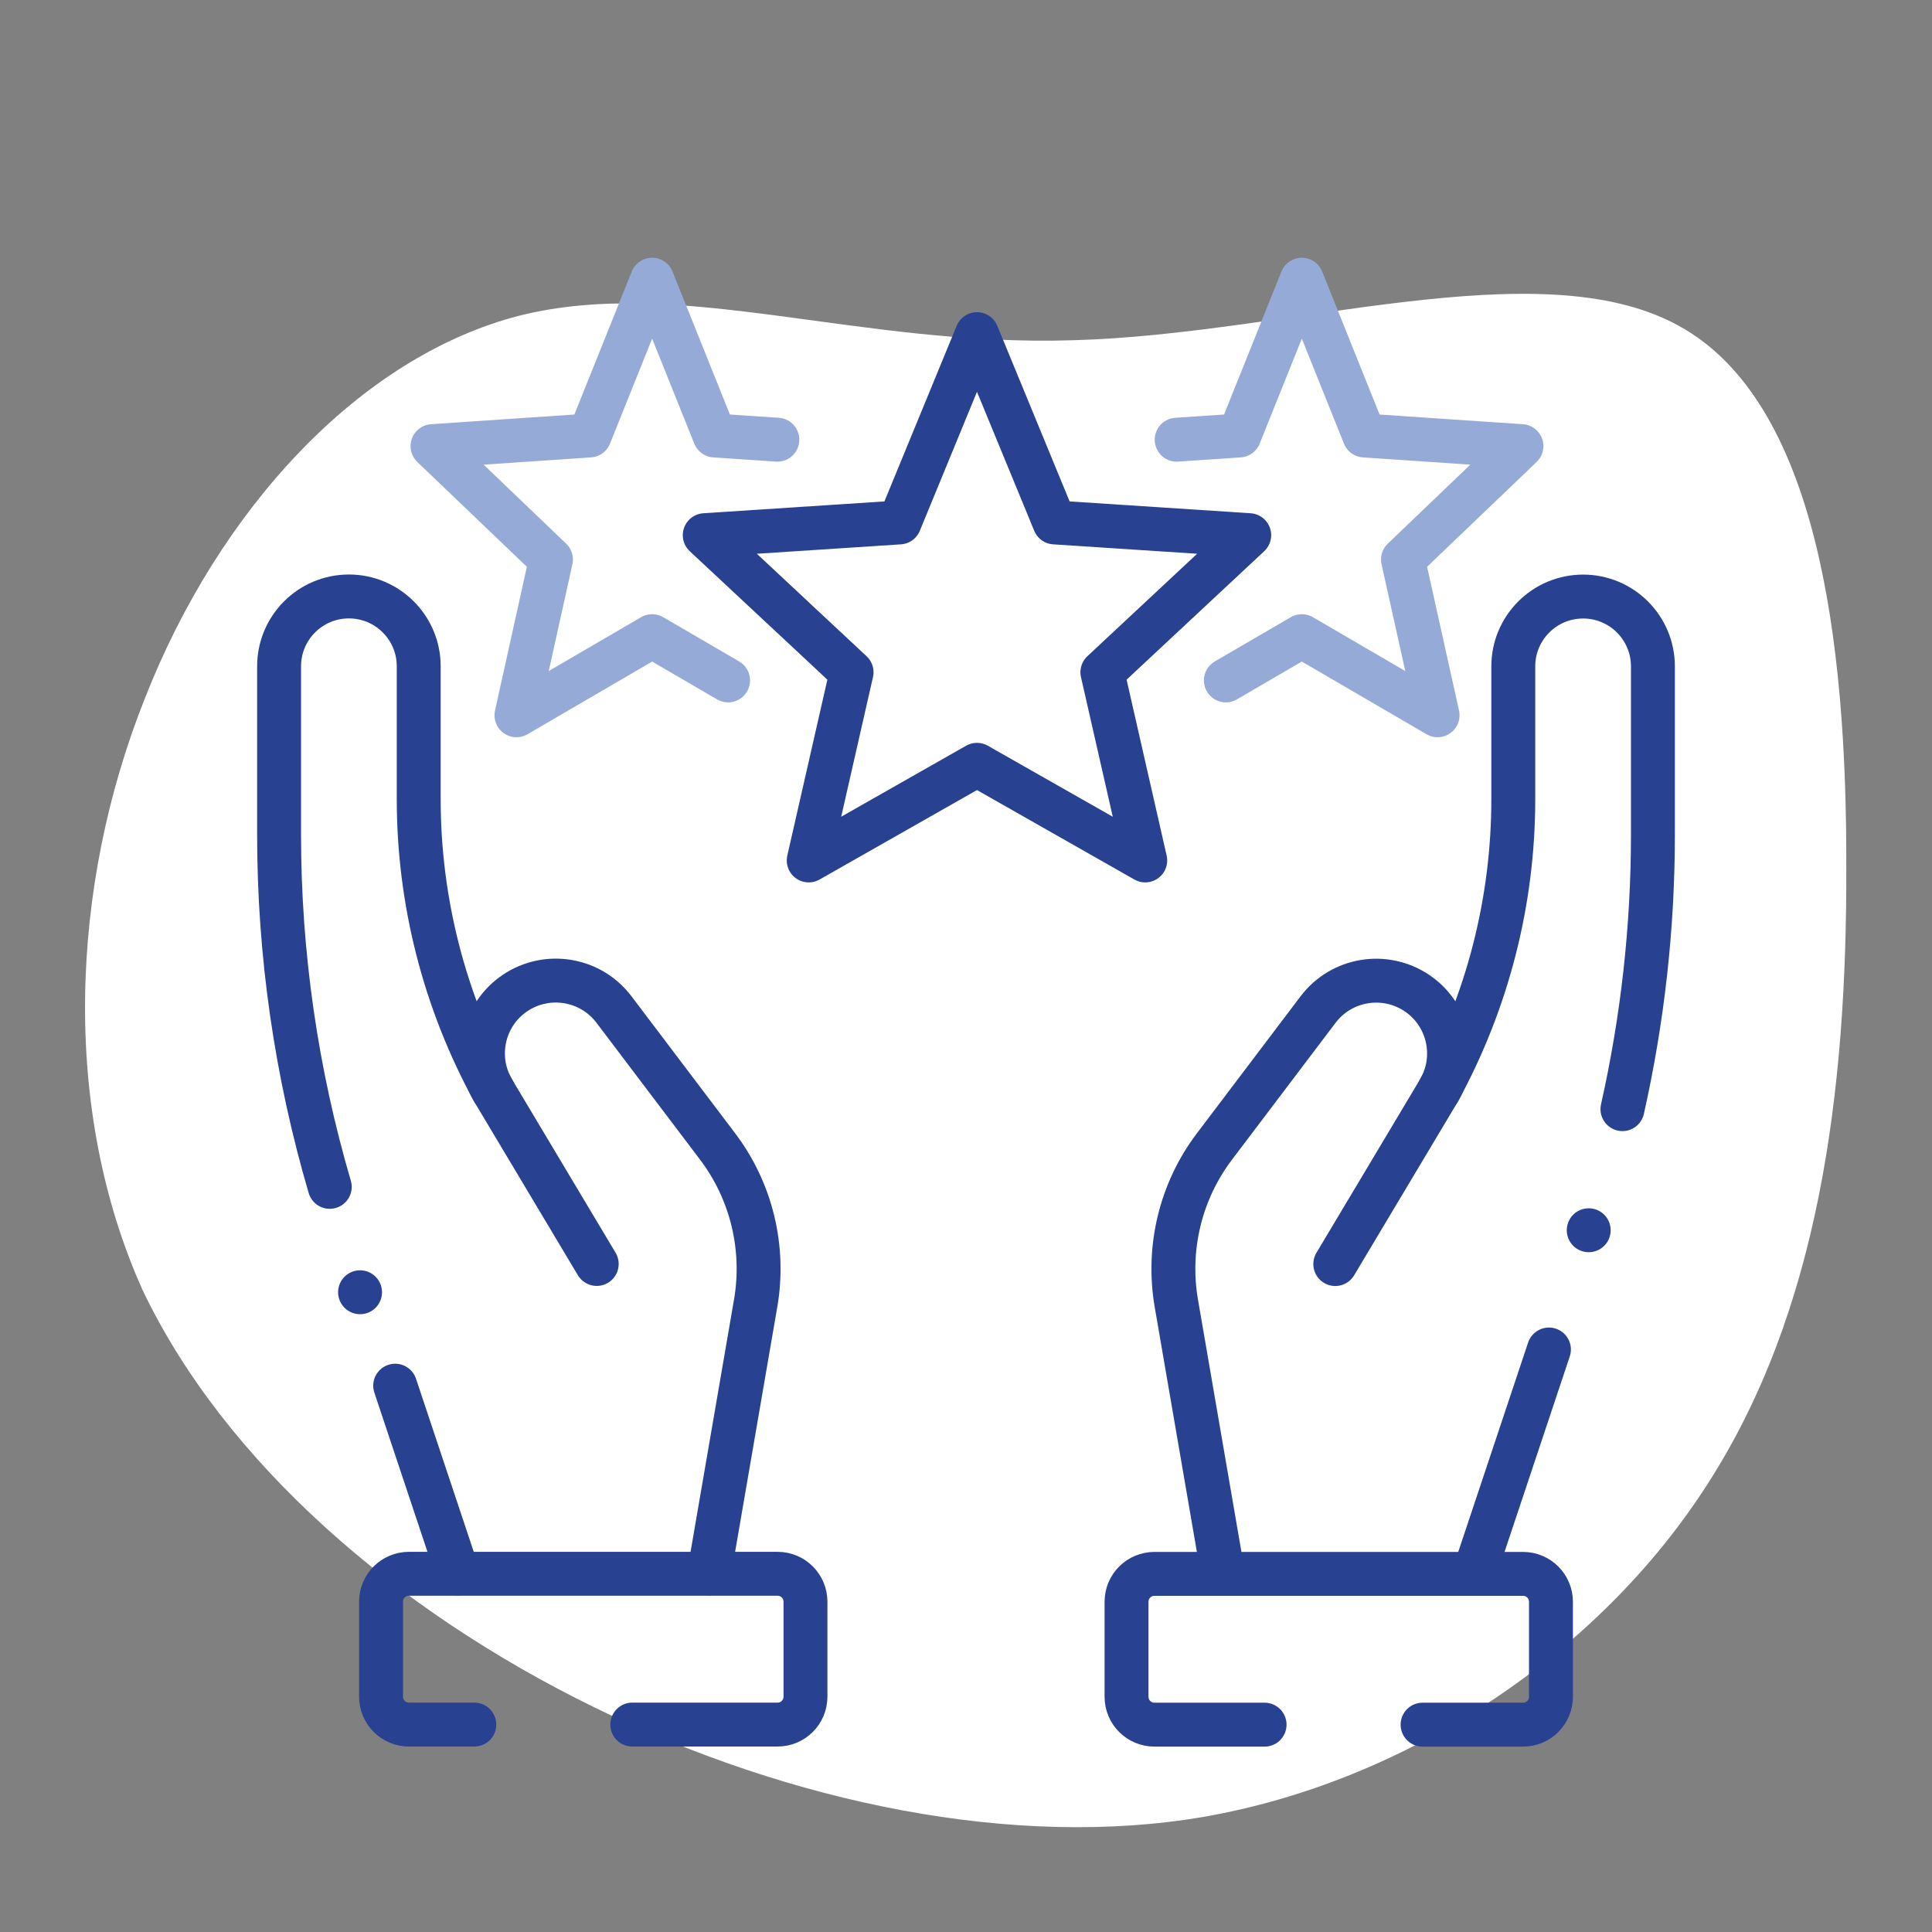 <?xml version="1.0" encoding="UTF-8"?><svg xmlns="http://www.w3.org/2000/svg" width="220" height="220" viewBox="0 0 220 220"><rect x="0" y="0" width="220" height="220" fill="#808080" stroke="none"/><g id="Blob"><path d="m59.16,35.94c-18.26,4.69-34.24,22.11-42.66,43.58-8.55,21.45-9.52,46.82-.25,67.41,18.76,39.27,77.99,67.32,120.8,59.96,23.03-4.01,44.9-18.4,57.38-37.88,12.63-19.6,15.89-44.43,15.81-70.33.06-25.89-3.34-53-19.11-61.6-15.89-8.74-44.43,1-68.87,1.66-24.46.8-44.85-7.36-63.1-2.8Z" style="fill:#fff; stroke-width:0px;"/></g><g id="Work"><path id="path1944" d="m144,196.39h-12.54c-1.76,0-3.18-1.42-3.18-3.18v-10.81c0-1.76,1.42-3.18,3.18-3.18h41.97c1.76,0,3.18,1.42,3.18,3.18v10.81c0,1.76-1.42,3.18-3.18,3.18h-11.44" style="fill:none; stroke:#284191; stroke-linecap:round; stroke-linejoin:round; stroke-width:5px;"/><path id="path1948" d="m139.25,179.17l-5.3-30.77c-1.08-6.3.49-12.77,4.35-17.86l11.79-15.58c2.66-3.51,7.59-4.33,11.25-1.88h0c3.66,2.46,4.75,7.35,2.49,11.14l-11.78,19.72" style="fill:none; stroke:#284191; stroke-linecap:round; stroke-linejoin:round; stroke-width:5px;"/><path id="path1952" d="m184.75,126.3c2.3-10.24,3.47-20.72,3.47-31.24v-19.18c0-4.39-3.56-7.95-7.95-7.95h0c-4.39,0-7.95,3.56-7.95,7.95v15.13c0,11.6-2.92,23.02-8.49,33.21h0" style="fill:none; stroke:#284191; stroke-linecap:round; stroke-linejoin:round; stroke-width:5px;"/><path id="path1956" d="m167.87,179.17l8.51-25.5" style="fill:none; stroke:#284191; stroke-linecap:round; stroke-linejoin:round; stroke-width:5px;"/><path id="path1960" d="m72,196.38h16.54c1.76,0,3.18-1.42,3.18-3.18v-10.81c0-1.76-1.42-3.18-3.18-3.18h-41.97c-1.76,0-3.18,1.42-3.18,3.18v10.81c0,1.76,1.42,3.18,3.18,3.18h7.44" style="fill:none; stroke:#284191; stroke-linecap:round; stroke-linejoin:round; stroke-width:5px;"/><path id="path1964" d="m80.75,179.16l5.3-30.77c1.08-6.3-.49-12.77-4.35-17.86l-11.79-15.58c-2.66-3.51-7.59-4.33-11.25-1.88h0c-3.66,2.46-4.75,7.35-2.49,11.14l11.78,19.72" style="fill:none; stroke:#284191; stroke-linecap:round; stroke-linejoin:round; stroke-width:5px;"/><path id="path1968" d="m37.55,135.15c-3.82-13.01-5.77-26.52-5.77-40.1v-19.18c0-4.39,3.56-7.95,7.95-7.95h0c4.39,0,7.95,3.56,7.95,7.95v15.13c0,11.6,2.92,23.02,8.49,33.21h0" style="fill:none; stroke:#284191; stroke-linecap:round; stroke-linejoin:round; stroke-width:5px;"/><path id="path1968-2" d="m52.13,179.16l-7.13-21.37" style="fill:none; stroke:#284191; stroke-linecap:round; stroke-linejoin:round; stroke-width:5px;"/><path id="path1976" d="m180.91,140.09h0" style="fill:none; stroke:#284191; stroke-linecap:round; stroke-linejoin:round; stroke-width:5px;"/><path id="path1976-2" d="m41,147.15h0" style="fill:none; stroke:#284191; stroke-linecap:round; stroke-linejoin:round; stroke-width:5px;"/><polygon points="111.25 38.05 120.08 59.49 142.25 60.94 125.53 76.55 130.41 97.98 111.25 87.09 92.09 97.98 96.97 76.55 80.25 60.94 102.43 59.49 111.25 38.05" style="fill:none; stroke:#284191; stroke-linecap:round; stroke-linejoin:round; stroke-width:5px;"/><polyline points="88.52 50.07 81.38 49.59 74.26 31.85 67.14 49.59 49.25 50.8 62.74 63.71 58.81 81.45 74.26 72.44 82.91 77.48" style="fill:none; stroke:#96aad7; stroke-linecap:round; stroke-linejoin:round; stroke-width:5px;"/><polyline points="133.99 50.07 141.12 49.59 148.24 31.85 155.36 49.59 173.25 50.8 159.76 63.71 163.7 81.45 148.24 72.44 139.59 77.48" style="fill:none; stroke:#96aad7; stroke-linecap:round; stroke-linejoin:round; stroke-width:5px;"/></g></svg>
